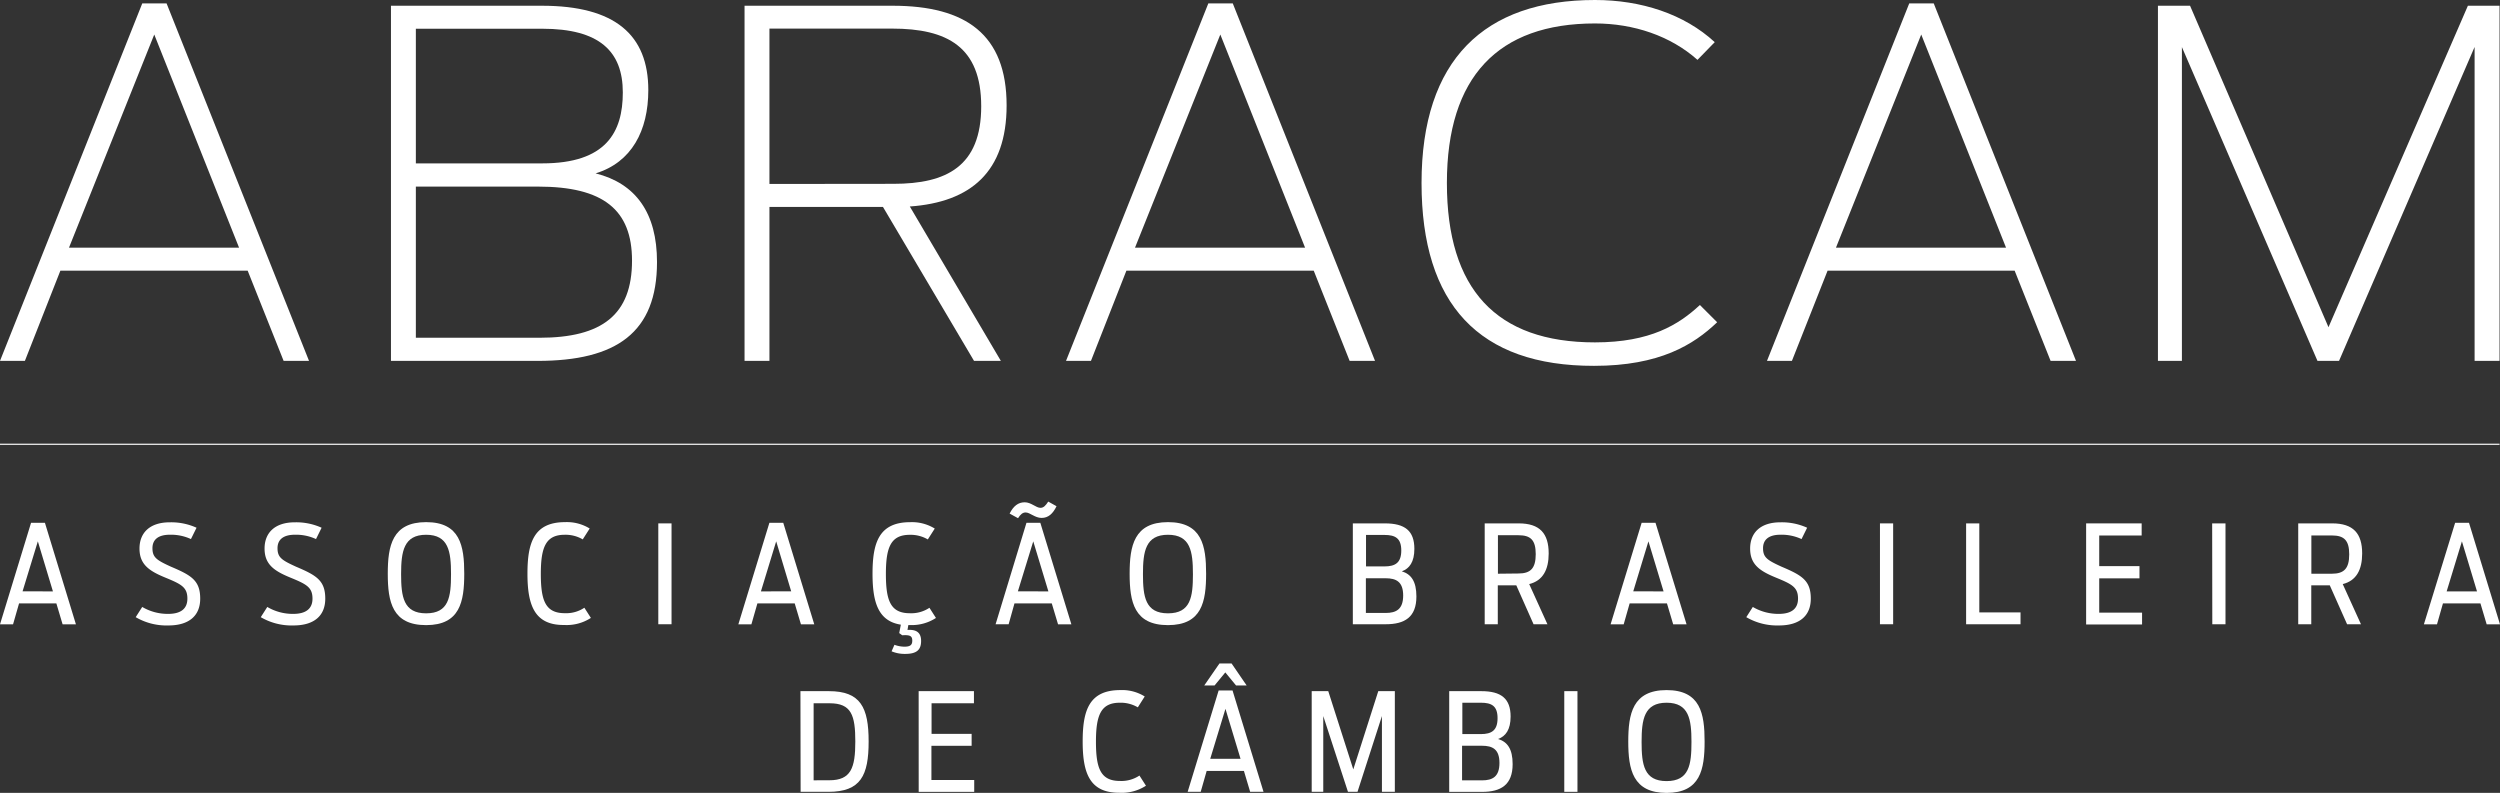 <svg xmlns="http://www.w3.org/2000/svg" viewBox="0 0 540.33 171.37"><rect x="0" y="0" width="540.33" height="171.37" fill="#333333" stroke="none"/><defs><style>.cls-1,.cls-2{fill:#fff;}.cls-2{stroke:#fff;stroke-miterlimit:10;stroke-width:0.25px;}</style></defs><title>abracam</title><g id="Camada_2" data-name="Camada 2"><g id="Layer_1" data-name="Layer 1"><path class="cls-1" d="M30.75.73H36L66.79,78H61.3L53.53,58.5H13.05L5.38,78H0Zm20.92,52.8L33.34,7.46,14.91,53.53Z"/><path class="cls-1" d="M84.5,1.24h32.62c15.84,0,23,6.32,23,18.23,0,8.8-3.62,15.63-11.39,18C137.41,39.66,142,46,142,56.64,142,71.86,133.27,78,116.18,78H84.5Zm32.72,34.07c13.77,0,17.39-6.73,17.39-15.33,0-8.9-5.07-13.77-17.39-13.77H89.88v29.1ZM116.6,73c13.56,0,20-5,20-16.67,0-11-6.21-16-20.29-16H89.88V73Z"/><path class="cls-1" d="M190.84,44.73H166.3V78h-5.38V1.24h32c15.84,0,24.64,6.22,24.64,21.54,0,14.39-7.77,20.92-20.92,21.85L216.32,78h-5.8Zm2.28-5c11.39,0,18.95-3.73,18.95-16.77,0-12.84-7.35-16.78-19.26-16.78H166.3V39.76Z"/><path class="cls-1" d="M261.16.73h5.28L297.19,78H291.7L283.94,58.5H243.45L235.79,78H230.4Zm20.91,52.8L263.75,7.46,245.31,53.53Z"/><path class="cls-1" d="M307.24,39.55C307.24,12.94,320.8,0,344.72,0c9.94,0,19.26,3,25.89,9.11l-3.73,3.83c-5.8-5.17-13.77-7.87-22.16-7.87-20.91,0-32,11.5-32,34.48S323.39,74,344.72,74c12,0,18.12-3.84,22.68-8.08l3.73,3.73c-5.08,4.86-12.43,9.42-26.61,9.42C319.66,79.11,307.24,65.75,307.24,39.55Z"/><path class="cls-1" d="M412.65.73h5.29L448.69,78H443.2L435.43,58.5H395L387.29,78H381.9Zm20.92,52.8L415.24,7.46,396.81,53.53Z"/><path class="cls-1" d="M466.4,1.24h6.94l29.92,69.48L533.39,1.24h6.84V78h-5.39V10.15L505.54,78h-4.66l-29.3-67.82V78H466.4Z"/><path class="cls-1" d="M6.71,113h3l6.7,21.94H13.53l-1.35-4.53H4.12l-1.3,4.53H0Zm4.73,14.82L8.18,117,4.88,127.8Z"/><path class="cls-1" d="M29.33,133.39l1.41-2.21a10.82,10.82,0,0,0,5.62,1.5c2.82,0,4.14-1.2,4.14-3.29,0-2.47-1.29-3.12-4.79-4.56s-5.56-2.85-5.56-6.27,2.24-5.67,6.53-5.67a13.22,13.22,0,0,1,5.8,1.17l-1.21,2.45a10.31,10.31,0,0,0-4.53-.94c-2.65,0-3.79,1.14-3.79,2.91,0,2,.91,2.59,4,4,4.44,1.88,6.32,3,6.32,6.91,0,3.59-2.3,5.79-6.88,5.79A13.16,13.16,0,0,1,29.33,133.39Z"/><path class="cls-1" d="M56.36,133.39l1.41-2.21a10.82,10.82,0,0,0,5.62,1.5c2.82,0,4.15-1.2,4.15-3.29,0-2.47-1.3-3.12-4.8-4.56s-5.56-2.85-5.56-6.27,2.24-5.67,6.53-5.67a13.22,13.22,0,0,1,5.8,1.17l-1.21,2.45a10.31,10.31,0,0,0-4.53-.94c-2.64,0-3.79,1.14-3.79,2.91,0,2,.91,2.59,4,4,4.44,1.88,6.32,3,6.32,6.91,0,3.59-2.29,5.79-6.88,5.79A13.19,13.19,0,0,1,56.36,133.39Z"/><path class="cls-1" d="M83.81,124c0-6,.94-11.15,8.29-11.15s8.24,5.12,8.24,11.15-.92,11.11-8.24,11.11S83.81,130.07,83.81,124Zm13.67.08c0-4.88-.53-8.5-5.38-8.5s-5.41,3.62-5.41,8.5.5,8.48,5.41,8.48S97.48,129,97.48,124.12Z"/><path class="cls-1" d="M114,124c0-6.68,1.36-11.15,8.15-11.15a9.37,9.37,0,0,1,5.3,1.38l-1.5,2.35a7.33,7.33,0,0,0-3.89-1c-4.08,0-5.17,2.65-5.17,8.45s1,8.5,5.2,8.5a7.05,7.05,0,0,0,4.21-1.18l1.41,2.2a9.62,9.62,0,0,1-5.76,1.53C115.54,135.15,114,130.83,114,124Z"/><path class="cls-1" d="M142.28,113.12h2.86v21.8h-2.86Z"/><path class="cls-1" d="M166.29,113h3l6.7,21.94h-2.88l-1.35-4.53H163.7l-1.3,4.53h-2.82ZM171,127.8,167.76,117l-3.3,10.82Z"/><path class="cls-1" d="M192.7,140.77l.62-1.41a6.39,6.39,0,0,0,2.15.41c1.35,0,1.7-.44,1.7-1.32,0-1.06-.59-1.24-2.17-1.15l-.65-.47.35-1.82c-4.91-.77-6.12-4.86-6.12-11,0-6.68,1.36-11.15,8.15-11.15a9.39,9.39,0,0,1,5.3,1.38l-1.5,2.35a7.33,7.33,0,0,0-3.89-1c-4.09,0-5.17,2.65-5.17,8.45s1,8.5,5.2,8.5a7.05,7.05,0,0,0,4.21-1.18l1.41,2.2a9.62,9.62,0,0,1-5.76,1.53h-.21l-.18,1.06c1.59-.11,2.94.3,2.94,2.38,0,1.86-.88,2.8-3.44,2.8A7.32,7.32,0,0,1,192.7,140.77Z"/><path class="cls-1" d="M221.85,113h3l6.71,21.94h-2.88l-1.36-4.53h-8.06L218,134.92h-2.82Zm-3.64-2c.82-1.62,1.85-2.44,3.26-2.44s2.44,1.2,3.41,1.2c.68,0,1.12-.5,1.68-1.35l1.79,1c-.79,1.64-1.79,2.53-3.23,2.53s-2.5-1.18-3.45-1.18c-.64,0-1.11.41-1.64,1.24Zm8.38,16.82L223.32,117,220,127.8Z"/><path class="cls-1" d="M244.15,124c0-6,.94-11.15,8.29-11.15s8.24,5.12,8.24,11.15-.91,11.11-8.24,11.11S244.15,130.07,244.15,124Zm13.68.08c0-4.88-.53-8.5-5.39-8.5s-5.41,3.62-5.41,8.5.5,8.48,5.41,8.48S257.83,129,257.83,124.12Z"/><path class="cls-1" d="M292.39,113.12h6.94c4.3,0,6.36,1.59,6.36,5.5,0,2.83-1.06,4.27-2.71,4.86,2,.62,3.15,2.14,3.15,5.44,0,4.5-2.56,6-6.62,6h-7.12Zm6.85,9.3c2.33,0,3.62-.8,3.62-3.44s-1.29-3.36-3.62-3.36h-4v6.8Zm.24,10.06c2.29,0,3.79-.8,3.79-3.77s-1.5-3.73-3.79-3.73h-4.27v7.5Z"/><path class="cls-1" d="M327.72,126.51h-4v8.41h-2.83v-21.8h7.36c4.53,0,6.47,2.15,6.47,6.5,0,3.53-1.27,5.89-4.21,6.62l3.94,8.68h-3Zm.47-2.56c2.62,0,3.73-1.12,3.73-4.18s-1.11-4.09-3.73-4.09h-4.44V124Z"/><path class="cls-1" d="M354.81,113h3l6.71,21.94h-2.89l-1.35-4.53h-8.06l-1.29,4.53H348.1Zm4.74,14.82L356.28,117,353,127.8Z"/><path class="cls-1" d="M377.43,133.39l1.41-2.21a10.82,10.82,0,0,0,5.62,1.5c2.83,0,4.15-1.2,4.15-3.29,0-2.47-1.29-3.12-4.8-4.56s-5.55-2.85-5.55-6.27,2.23-5.67,6.53-5.67a13.17,13.17,0,0,1,5.79,1.17l-1.21,2.45a10.27,10.27,0,0,0-4.53-.94c-2.64,0-3.79,1.14-3.79,2.91,0,2,.91,2.59,4,4,4.44,1.88,6.32,3,6.32,6.91,0,3.59-2.29,5.79-6.88,5.79A13.19,13.19,0,0,1,377.43,133.39Z"/><path class="cls-1" d="M406.32,113.12h2.85v21.8h-2.85Z"/><path class="cls-1" d="M424.94,113.12h2.85v19.24h8.91v2.56H424.94Z"/><path class="cls-1" d="M450.88,113.12h12v2.62h-9.17v6.62h8.7V125h-8.7v7.41h9.26v2.56H450.88Z"/><path class="cls-1" d="M478.12,113.12H481v21.8h-2.85Z"/><path class="cls-1" d="M503.54,126.51h-4v8.41h-2.82v-21.8h7.35c4.53,0,6.47,2.15,6.47,6.5,0,3.53-1.26,5.89-4.2,6.62l3.94,8.68h-3ZM504,124c2.62,0,3.74-1.12,3.74-4.18s-1.12-4.09-3.74-4.09h-4.44V124Z"/><path class="cls-1" d="M530.63,113h3l6.7,21.94h-2.88l-1.35-4.53H528l-1.29,4.53h-2.83Zm4.73,14.82L532.1,117l-3.3,10.82Z"/><path class="cls-1" d="M173,149.38h6.16c6.84,0,8.58,3.53,8.58,10.87s-1.68,10.89-8.7,10.89h-6Zm6.25,19.26c4.67,0,5.61-2.67,5.61-8.37S184,152,179.32,152h-3.47v16.65Z"/><path class="cls-1" d="M198.55,149.38H210.5V152h-9.16v6.61H210v2.58h-8.69v7.4h9.25v2.56h-12Z"/><path class="cls-1" d="M234,160.27c0-6.66,1.35-11.12,8.13-11.12a9.22,9.22,0,0,1,5.28,1.38l-1.49,2.35a7.31,7.31,0,0,0-3.88-1c-4.08,0-5.17,2.64-5.17,8.42s1,8.49,5.2,8.49a7,7,0,0,0,4.2-1.17l1.41,2.2a9.62,9.62,0,0,1-5.76,1.52C235.49,171.37,234,167.06,234,160.27Z"/><path class="cls-1" d="M263.39,149.23h3l6.7,21.91H270.2l-1.35-4.52H260.8l-1.29,4.52h-2.82Zm.18-5.84h2.61l3.26,4.76h-2.29l-2.32-2.82-2.32,2.82h-2.23ZM268.12,164l-3.26-10.8L261.57,164Z"/><path class="cls-1" d="M283.5,149.38h3.58l5.41,16.91,5.4-16.91h3.58v21.76h-2.79V154.76l-5.28,16.38h-2.06L286,154.76v16.38H283.5Z"/><path class="cls-1" d="M313.22,149.38h6.93c4.29,0,6.34,1.59,6.34,5.49,0,2.82-1.06,4.26-2.7,4.85,2,.61,3.14,2.14,3.14,5.43,0,4.49-2.55,6-6.6,6h-7.11Zm6.84,9.28c2.32,0,3.61-.79,3.61-3.44s-1.29-3.34-3.61-3.34h-4v6.78Zm.24,10c2.29,0,3.78-.79,3.78-3.76s-1.49-3.72-3.78-3.72H316v7.48Z"/><path class="cls-1" d="M338.09,149.38h2.85v21.76h-2.85Z"/><path class="cls-1" d="M351.92,160.27c0-6,.94-11.12,8.28-11.12s8.22,5.11,8.22,11.12-.91,11.1-8.22,11.1S351.92,166.29,351.92,160.27Zm13.66.09c0-4.87-.53-8.48-5.38-8.48s-5.4,3.61-5.4,8.48.5,8.46,5.4,8.46S365.58,165.24,365.58,160.36Z"/><line class="cls-2" y1="96.02" x2="540.23" y2="96.02"/></g></g></svg>